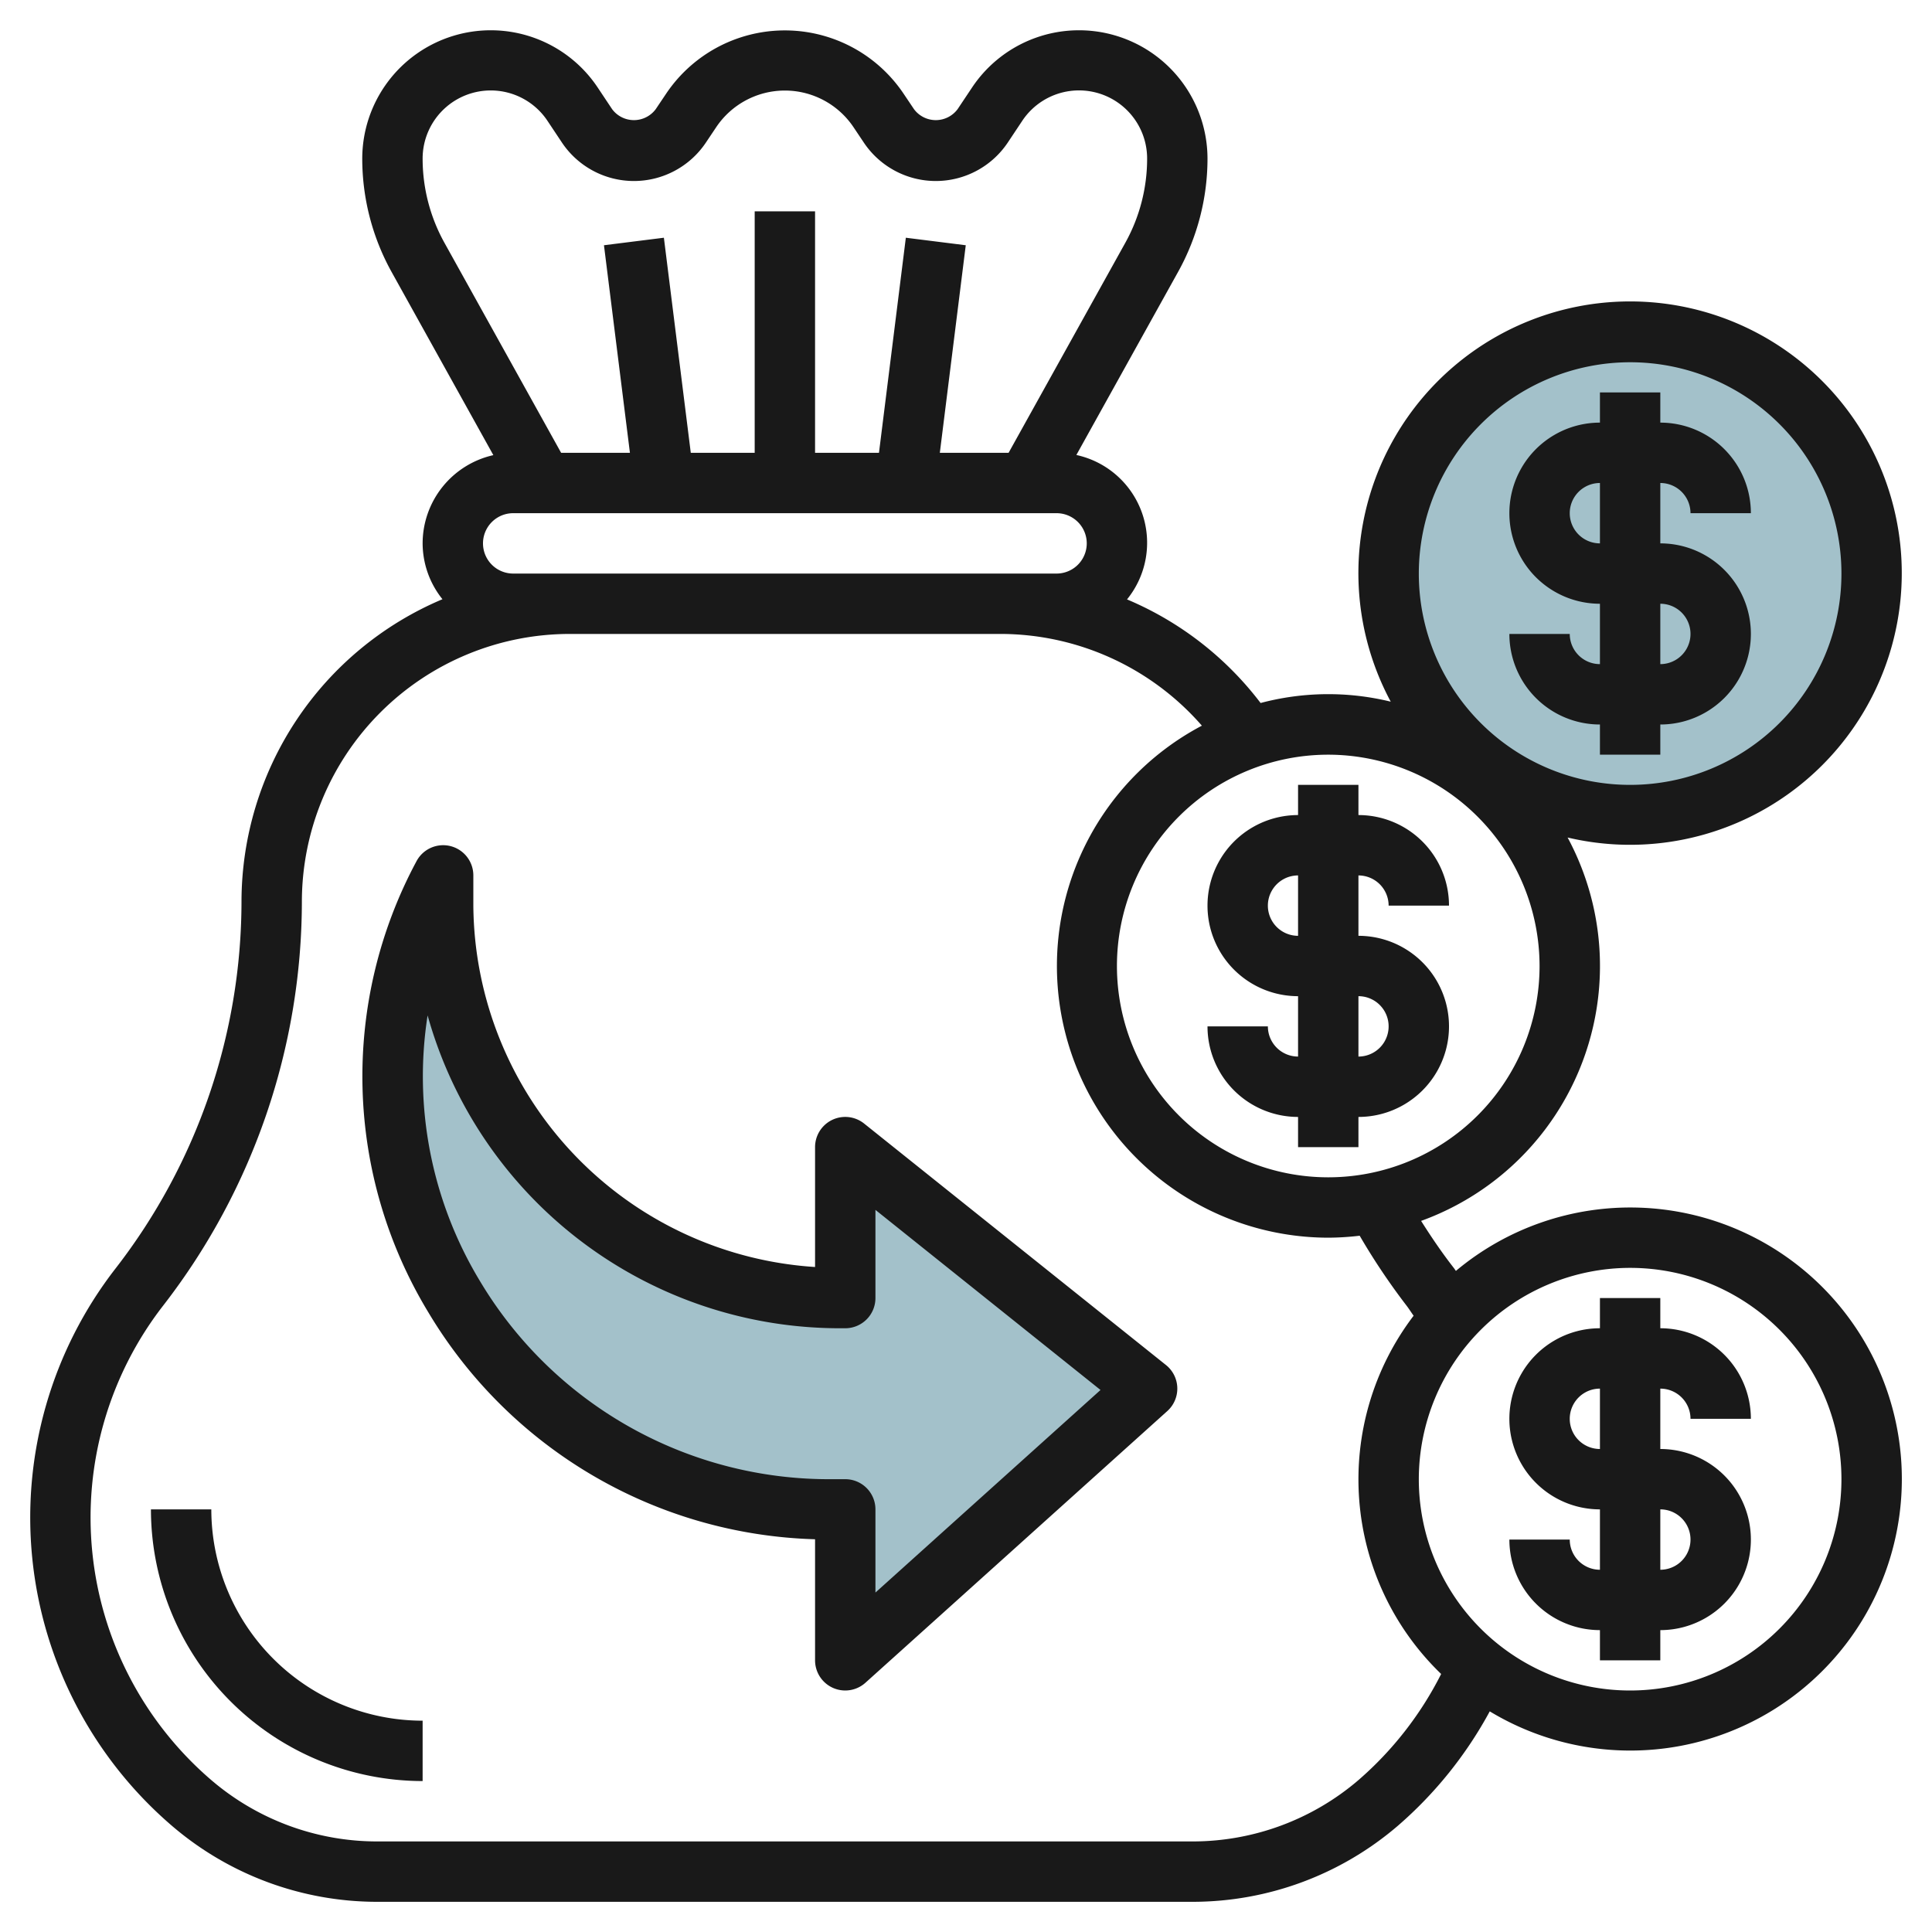 <svg id="Layer_3" height="512" viewBox="0 0 64 64" width="512" xmlns="http://www.w3.org/2000/svg" data-name="Layer 3"><circle cx="54" cy="19" fill="#a3c1ca" r="8"/><path d="m28 50h-.437a14.351 14.351 0 0 1 -12.883-21v1a13.091 13.091 0 0 0 13.181 13h.139v-5l10 8-10 9z" fill="#a3c1ca"/><g fill="#191919"><path d="m5.7 60.486a10.442 10.442 0 0 0 6.791 2.514h27.017a10.442 10.442 0 0 0 6.792-2.514 13.52 13.52 0 0 0 3.05-3.795 8.995 8.995 0 1 0 -1.121-14.591c-.023-.029-.041-.06-.063-.089-.391-.5-.75-1.029-1.09-1.567a8.98 8.98 0 0 0 4.853-12.7 9 9 0 1 0 -5.859-4.5 8.722 8.722 0 0 0 -4.311.044 10.841 10.841 0 0 0 -4.425-3.432 2.976 2.976 0 0 0 -1.678-4.784l3.371-6.068a7.732 7.732 0 0 0 .973-3.748 4.257 4.257 0 0 0 -7.8-2.356l-.478.716a.9.9 0 0 1 -1.445 0l-.336-.5a4.738 4.738 0 0 0 -7.883 0l-.336.5a.9.9 0 0 1 -1.445 0l-.477-.716a4.257 4.257 0 0 0 -7.8 2.356 7.748 7.748 0 0 0 .972 3.753l3.371 6.068a3 3 0 0 0 -2.343 2.923 2.968 2.968 0 0 0 .657 1.85 10.885 10.885 0 0 0 -6.657 10.02 19.874 19.874 0 0 1 -4.167 12.143 13.455 13.455 0 0 0 1.867 18.473zm48.3-18.486a7 7 0 1 1 -7 7 7.008 7.008 0 0 1 7-7zm0-30a7 7 0 1 1 -7 7 7.008 7.008 0 0 1 7-7zm-3 20a7 7 0 1 1 -7-7 7.008 7.008 0 0 1 7 7zm-37-26.744a2.257 2.257 0 0 1 4.134-1.256l.478.718a2.869 2.869 0 0 0 4.775 0l.335-.5a2.738 2.738 0 0 1 4.555 0l.335.5a2.869 2.869 0 0 0 4.775 0l.478-.718a2.257 2.257 0 0 1 4.135 1.257 5.74 5.74 0 0 1 -.72 2.781l-3.869 6.962h-2.278l.859-6.876-1.985-.249-.89 7.125h-2.117v-8h-2v8h-2.117l-.891-7.125-1.985.249.86 6.876h-2.279l-3.868-6.962a5.746 5.746 0 0 1 -.72-2.782zm3 11.744h18a1 1 0 1 1 0 2h-18a1 1 0 0 1 0-2zm-11.588 26.241a21.882 21.882 0 0 0 4.588-13.371 8.88 8.88 0 0 1 8.871-8.87h14.258a8.862 8.862 0 0 1 6.685 3.039 9 9 0 0 0 4.186 16.961 9.177 9.177 0 0 0 1.041-.065 21.934 21.934 0 0 0 1.546 2.307c.086.111.159.23.241.343a8.954 8.954 0 0 0 .912 11.868 11.506 11.506 0 0 1 -2.74 3.515 8.444 8.444 0 0 1 -5.492 2.032h-27.017a8.444 8.444 0 0 1 -5.491-2.032 11.454 11.454 0 0 1 -1.588-15.727z"/><path d="m53 22a1 1 0 0 1 -1-1h-2a3 3 0 0 0 3 3v1h2v-1a3 3 0 1 0 0-6v-2a1 1 0 0 1 1 1h2a3 3 0 0 0 -3-3v-1h-2v1a3 3 0 1 0 0 6zm0-4a1 1 0 0 1 0-2zm2 2a1 1 0 0 1 0 2z"/><path d="m53 52a1 1 0 0 1 -1-1h-2a3 3 0 0 0 3 3v1h2v-1a3 3 0 1 0 0-6v-2a1 1 0 0 1 1 1h2a3 3 0 0 0 -3-3v-1h-2v1a3 3 0 1 0 0 6zm0-4a1 1 0 0 1 0-2zm2 2a1 1 0 0 1 0 2z"/><path d="m43 35a1 1 0 0 1 -1-1h-2a3 3 0 0 0 3 3v1h2v-1a3 3 0 1 0 0-6v-2a1 1 0 0 1 1 1h2a3 3 0 0 0 -3-3v-1h-2v1a3 3 0 1 0 0 6zm0-4a1 1 0 0 1 0-2zm2 2a1 1 0 0 1 0 2z"/><path d="m27 50.99v4.01a1 1 0 0 0 1.669.743l10-9a1 1 0 0 0 -.044-1.524l-10-8a1 1 0 0 0 -1.625.781v3.971a12.092 12.092 0 0 1 -11.32-11.971v-1a1 1 0 0 0 -1.884-.469 15.071 15.071 0 0 0 .4 14.953 15.432 15.432 0 0 0 12.804 7.506zm-12.835-17.353a14.176 14.176 0 0 0 13.696 10.363h.139a1 1 0 0 0 1-1v-2.921l7.456 5.966-7.456 6.71v-2.755a1 1 0 0 0 -1-1h-.437a13.467 13.467 0 0 1 -11.654-6.546 13.1 13.1 0 0 1 -1.744-8.817z"/><path d="m14 59v-2a7.007 7.007 0 0 1 -7-7h-2a9.009 9.009 0 0 0 9 9z"/></g></svg>